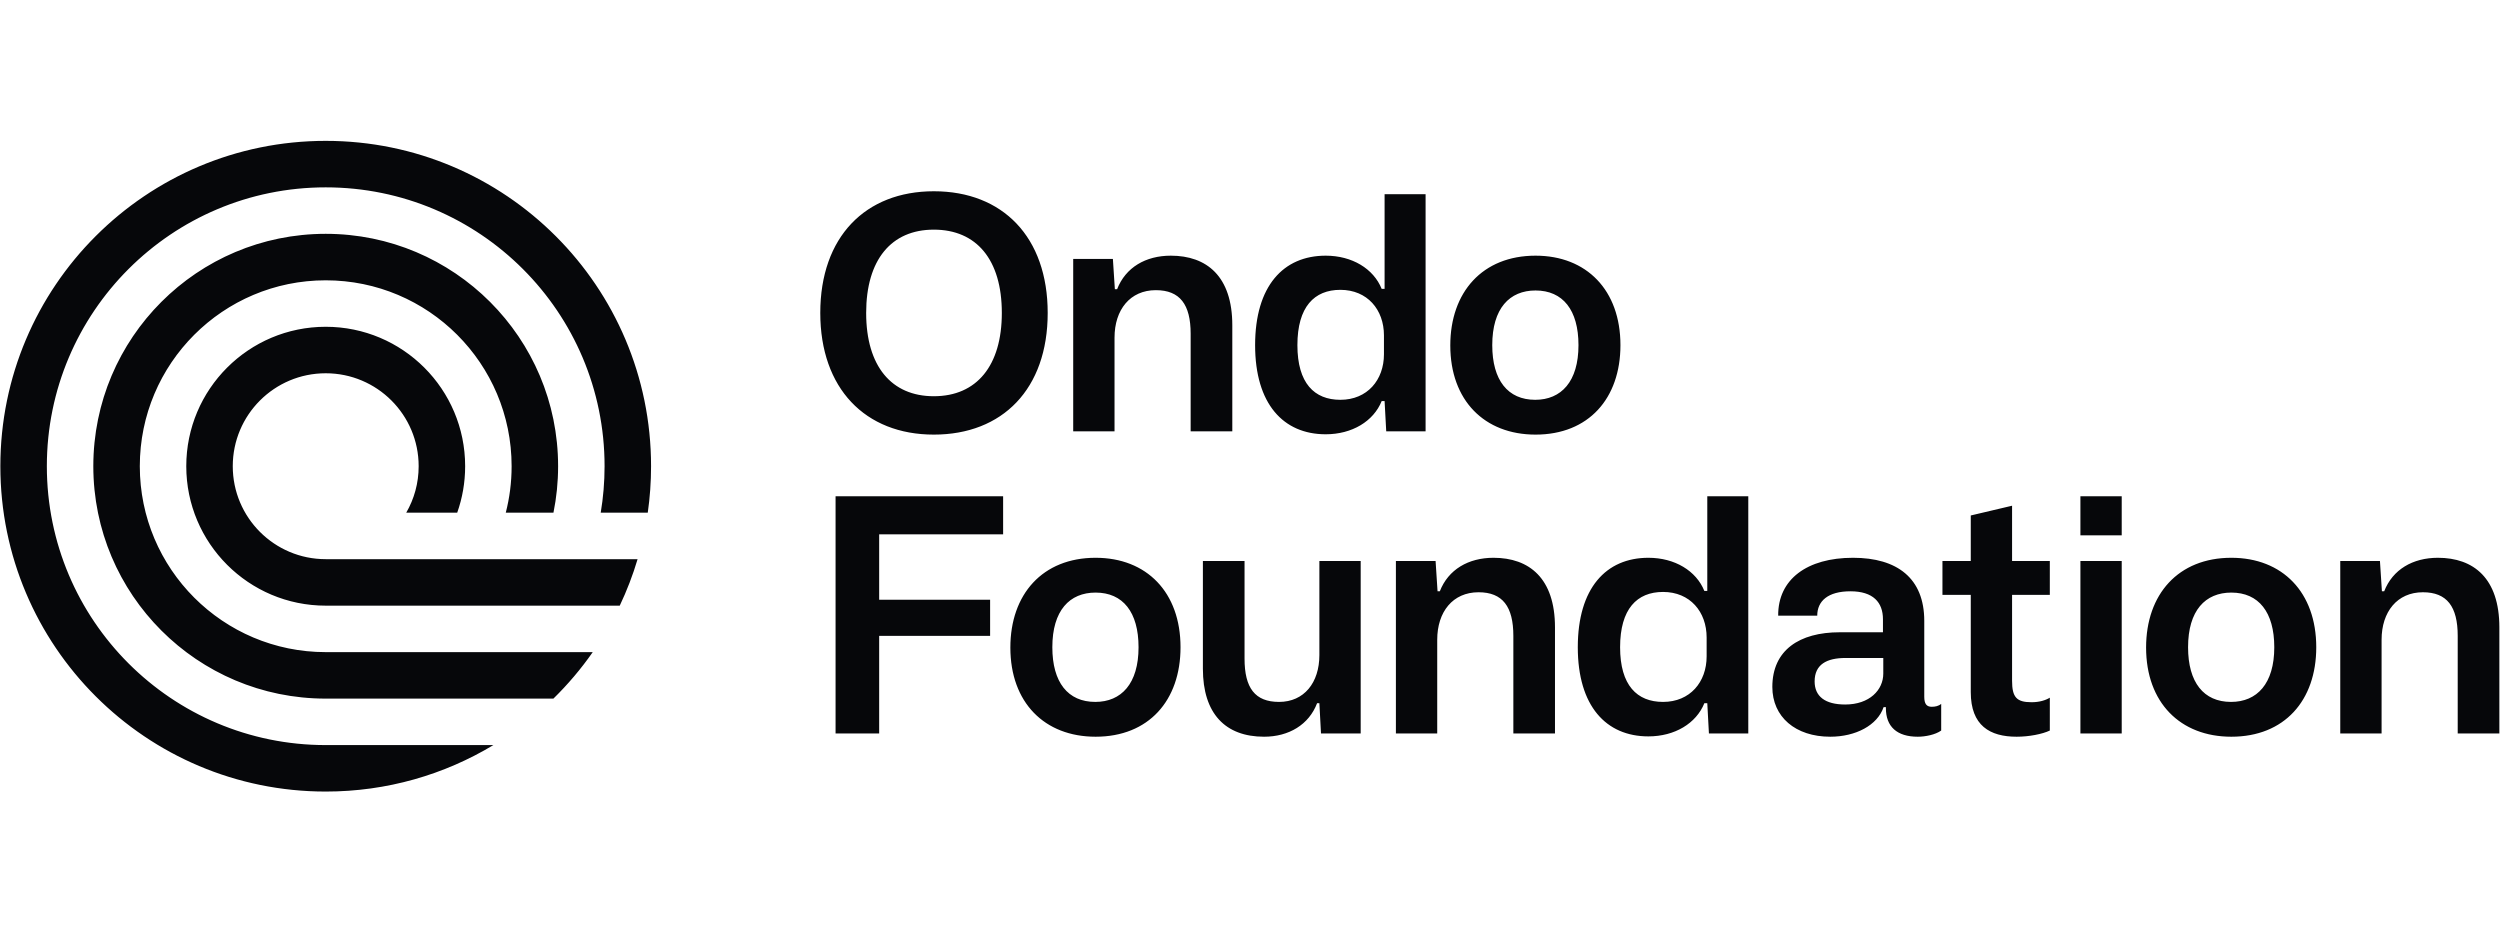 <svg width="172px" height="64px" viewBox="0 0 153 40" fill="none" xmlns="http://www.w3.org/2000/svg"><path fill-rule="evenodd" clip-rule="evenodd" d="M19.934 3.001C10.508 3.001 2.867 10.642 2.867 20.067C2.867 29.493 10.508 37.134 19.934 37.134H30.195C27.198 38.94 23.687 39.978 19.934 39.978C8.937 39.978 0.022 31.064 0.022 20.067C0.022 9.071 8.937 0.156 19.934 0.156C30.93 0.156 39.845 9.071 39.845 20.067C39.845 21.033 39.776 21.983 39.643 22.912H36.764C36.919 21.987 37 21.037 37 20.067C37 10.642 29.359 3.001 19.934 3.001ZM36.276 31.445C35.563 32.467 34.756 33.42 33.868 34.29H29.371H19.934C12.079 34.29 5.711 27.922 5.711 20.067C5.711 12.213 12.079 5.845 19.934 5.845C27.788 5.845 34.156 12.213 34.156 20.067C34.156 21.041 34.058 21.993 33.871 22.912H30.953C31.187 22.003 31.311 21.05 31.311 20.067C31.311 13.784 26.217 8.69 19.934 8.69C13.65 8.69 8.556 13.784 8.556 20.067C8.556 26.351 13.65 31.445 19.934 31.445H28.468H32.654H36.276ZM37.928 28.601C37.928 28.601 37.929 28.6 37.929 28.6C38.362 27.688 38.728 26.738 39.02 25.756H36.029H32.972H29.789H26.294H19.934C16.792 25.756 14.245 23.209 14.245 20.067C14.245 16.925 16.792 14.379 19.934 14.379C23.076 14.379 25.622 16.925 25.622 20.067C25.622 21.104 25.346 22.075 24.861 22.912H27.981C28.296 22.022 28.467 21.065 28.467 20.067C28.467 15.354 24.646 11.534 19.934 11.534C15.221 11.534 11.4 15.354 11.4 20.067C11.4 24.78 15.221 28.601 19.934 28.601H27.459H31.312H34.717H37.928ZM143.224 36.423H145.753V30.688C145.753 28.976 146.709 27.781 148.282 27.781C149.755 27.781 150.412 28.657 150.412 30.45V36.423H152.961V29.932C152.961 26.925 151.388 25.671 149.198 25.671C147.664 25.671 146.43 26.388 145.912 27.722H145.773L145.653 25.87H143.224V36.423ZM131.341 31.166C131.341 27.901 133.312 25.671 136.558 25.671C139.684 25.671 141.755 27.781 141.755 31.146C141.755 34.412 139.803 36.622 136.558 36.622C133.432 36.622 131.341 34.531 131.341 31.166ZM133.91 31.146C133.91 33.297 134.865 34.492 136.538 34.492C138.131 34.492 139.186 33.376 139.186 31.146C139.186 28.996 138.23 27.801 136.558 27.801C134.965 27.801 133.91 28.896 133.91 31.146ZM127.321 21.908V24.297H129.849V21.908H127.321ZM120.611 33.894C120.611 35.945 121.785 36.622 123.418 36.622C124.175 36.622 124.991 36.463 125.449 36.244V34.233C125.19 34.392 124.812 34.511 124.334 34.511C123.418 34.511 123.139 34.213 123.139 33.197V27.941H125.449V25.87H123.139V22.485L120.611 23.082V25.87H118.878V27.941H120.611V33.894ZM127.321 25.87V36.423H129.849V25.87H127.321ZM112.011 36.622C109.881 36.622 108.467 35.407 108.467 33.575C108.467 31.326 110.12 30.23 112.589 30.23H115.237V29.434C115.237 28.399 114.639 27.722 113.246 27.722C111.872 27.722 111.215 28.319 111.215 29.215H108.825C108.805 26.985 110.597 25.671 113.405 25.671C116.113 25.671 117.765 26.925 117.765 29.534V34.173C117.765 34.611 117.905 34.79 118.223 34.79C118.422 34.79 118.641 34.75 118.801 34.611V36.244C118.442 36.502 117.825 36.622 117.367 36.622C116.093 36.622 115.416 36.005 115.416 34.87V34.81H115.277C114.898 35.925 113.564 36.622 112.011 36.622ZM112.927 34.651C114.42 34.651 115.257 33.755 115.257 32.759V31.803H112.947C111.792 31.803 111.055 32.202 111.055 33.237C111.055 34.153 111.693 34.651 112.927 34.651ZM96.561 31.146C96.561 34.75 98.294 36.602 100.882 36.602C102.495 36.602 103.809 35.806 104.307 34.571H104.486L104.586 36.423H106.995V21.908H104.486V27.702H104.307C103.809 26.467 102.495 25.671 100.882 25.671C98.294 25.671 96.561 27.523 96.561 31.146ZM104.446 31.704C104.446 33.277 103.431 34.492 101.778 34.492C100.185 34.492 99.15 33.476 99.15 31.146C99.15 28.797 100.185 27.762 101.778 27.762C103.431 27.762 104.446 28.976 104.446 30.549V31.704ZM85.429 36.423V25.87H87.858L87.978 27.722H88.117C88.635 26.388 89.869 25.671 91.402 25.671C93.592 25.671 95.165 26.925 95.165 29.932V36.423H92.617V30.45C92.617 28.657 91.96 27.781 90.486 27.781C88.913 27.781 87.958 28.976 87.958 30.688V36.423H85.429ZM73.617 32.461C73.617 35.208 74.991 36.622 77.361 36.622C78.874 36.622 80.108 35.885 80.606 34.571H80.746L80.845 36.423H83.274V25.87H80.746V31.624C80.746 33.317 79.81 34.492 78.277 34.492C76.803 34.492 76.166 33.635 76.166 31.843V25.87H73.617V32.461ZM61.834 31.166C61.834 27.901 63.805 25.671 67.051 25.671C70.177 25.671 72.248 27.781 72.248 31.146C72.248 34.412 70.296 36.622 67.051 36.622C63.925 36.622 61.834 34.531 61.834 31.166ZM64.403 31.146C64.403 33.297 65.358 34.492 67.031 34.492C68.624 34.492 69.679 33.376 69.679 31.146C69.679 28.996 68.723 27.801 67.051 27.801C65.458 27.801 64.403 28.896 64.403 31.146ZM51.137 21.908V36.423H53.805V30.45H60.595V28.239H53.805V24.237H61.391V21.908H51.137ZM88.758 12.677C88.758 9.412 90.729 7.182 93.975 7.182C97.101 7.182 99.171 9.293 99.171 12.658C99.171 15.923 97.22 18.133 93.975 18.133C90.849 18.133 88.758 16.042 88.758 12.677ZM91.326 12.658C91.326 14.808 92.282 16.003 93.955 16.003C95.548 16.003 96.603 14.887 96.603 12.658C96.603 10.507 95.647 9.312 93.975 9.312C92.382 9.312 91.326 10.408 91.326 12.658ZM76.813 12.658C76.813 16.261 78.545 18.113 81.133 18.113C82.746 18.113 84.06 17.317 84.558 16.082H84.737L84.837 17.934H87.246V3.419H84.737V9.213H84.558C84.06 7.978 82.746 7.182 81.133 7.182C78.545 7.182 76.813 9.034 76.813 12.658ZM84.698 13.215C84.698 14.788 83.682 16.003 82.029 16.003C80.437 16.003 79.401 14.987 79.401 12.658C79.401 10.308 80.437 9.273 82.029 9.273C83.682 9.273 84.698 10.487 84.698 12.06V13.215ZM65.68 17.934V7.381H68.109L68.229 9.233H68.368C68.886 7.899 70.12 7.182 71.653 7.182C73.844 7.182 75.417 8.436 75.417 11.443V17.934H72.868V11.961C72.868 10.169 72.211 9.293 70.737 9.293C69.165 9.293 68.209 10.487 68.209 12.2V17.934H65.68ZM57.15 3.24C52.969 3.24 50.201 6.027 50.201 10.686C50.201 15.306 52.949 18.133 57.15 18.133C61.352 18.133 64.119 15.345 64.119 10.686C64.119 6.047 61.371 3.24 57.15 3.24ZM57.15 15.784C54.562 15.784 53.009 13.952 53.009 10.686C53.009 7.441 54.542 5.589 57.15 5.589C59.759 5.589 61.312 7.421 61.312 10.686C61.312 13.912 59.779 15.784 57.15 15.784Z" fill="#06070A"></path></svg>